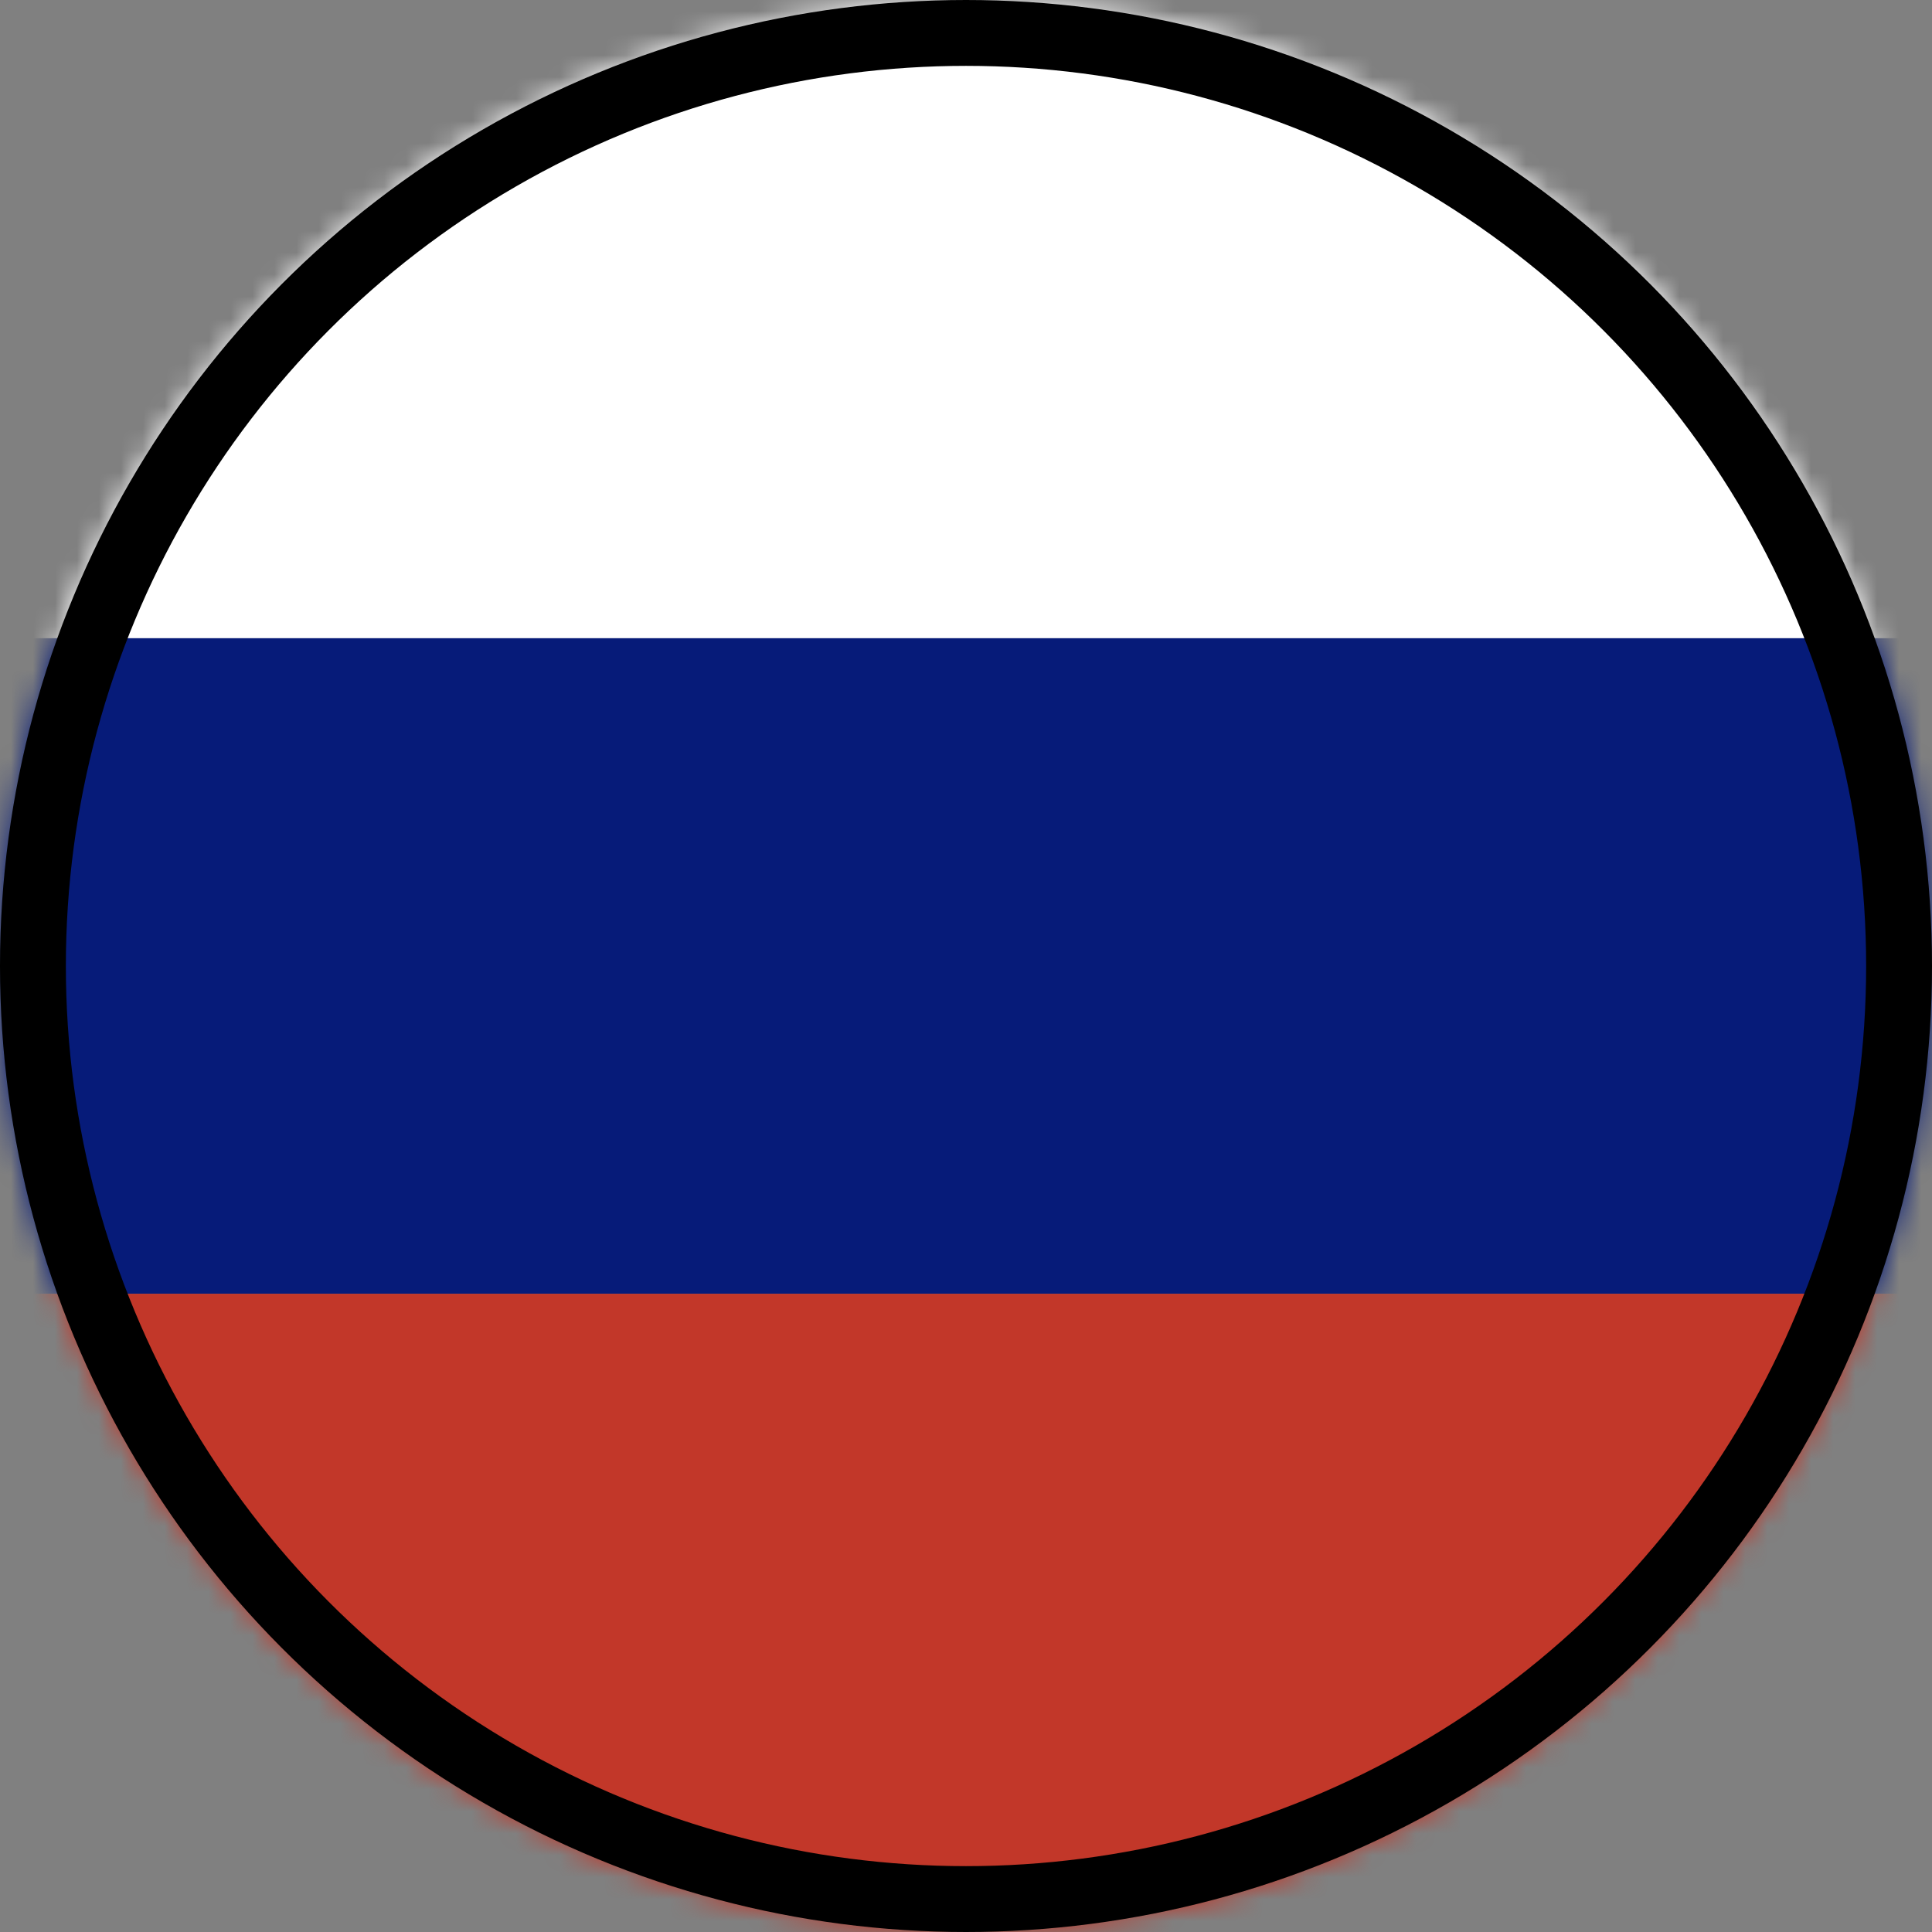 <?xml version="1.0" encoding="UTF-8"?> <svg xmlns="http://www.w3.org/2000/svg" width="88" height="88" viewBox="0 0 88 88" fill="none"><rect x="0" y="0" width="88" height="88" fill="#808080" stroke="none"/> <mask id="mask0_123_2" style="mask-type:alpha" maskUnits="userSpaceOnUse" x="0" y="0" width="88" height="88"> <circle cx="44" cy="44" r="44" fill="#D9D9D9"></circle> </mask> <g mask="url(#mask0_123_2)"> <rect x="-11.786" y="-0.786" width="110.786" height="29.857" fill="white"></rect> <rect x="-11.786" y="29.071" width="110.786" height="29.857" fill="#061B79"></rect> <rect x="-11.786" y="58.929" width="110.786" height="29.857" fill="#C23729"></rect> </g> <circle cx="44" cy="44" r="42.5" stroke="black" stroke-width="3"></circle> </svg> 